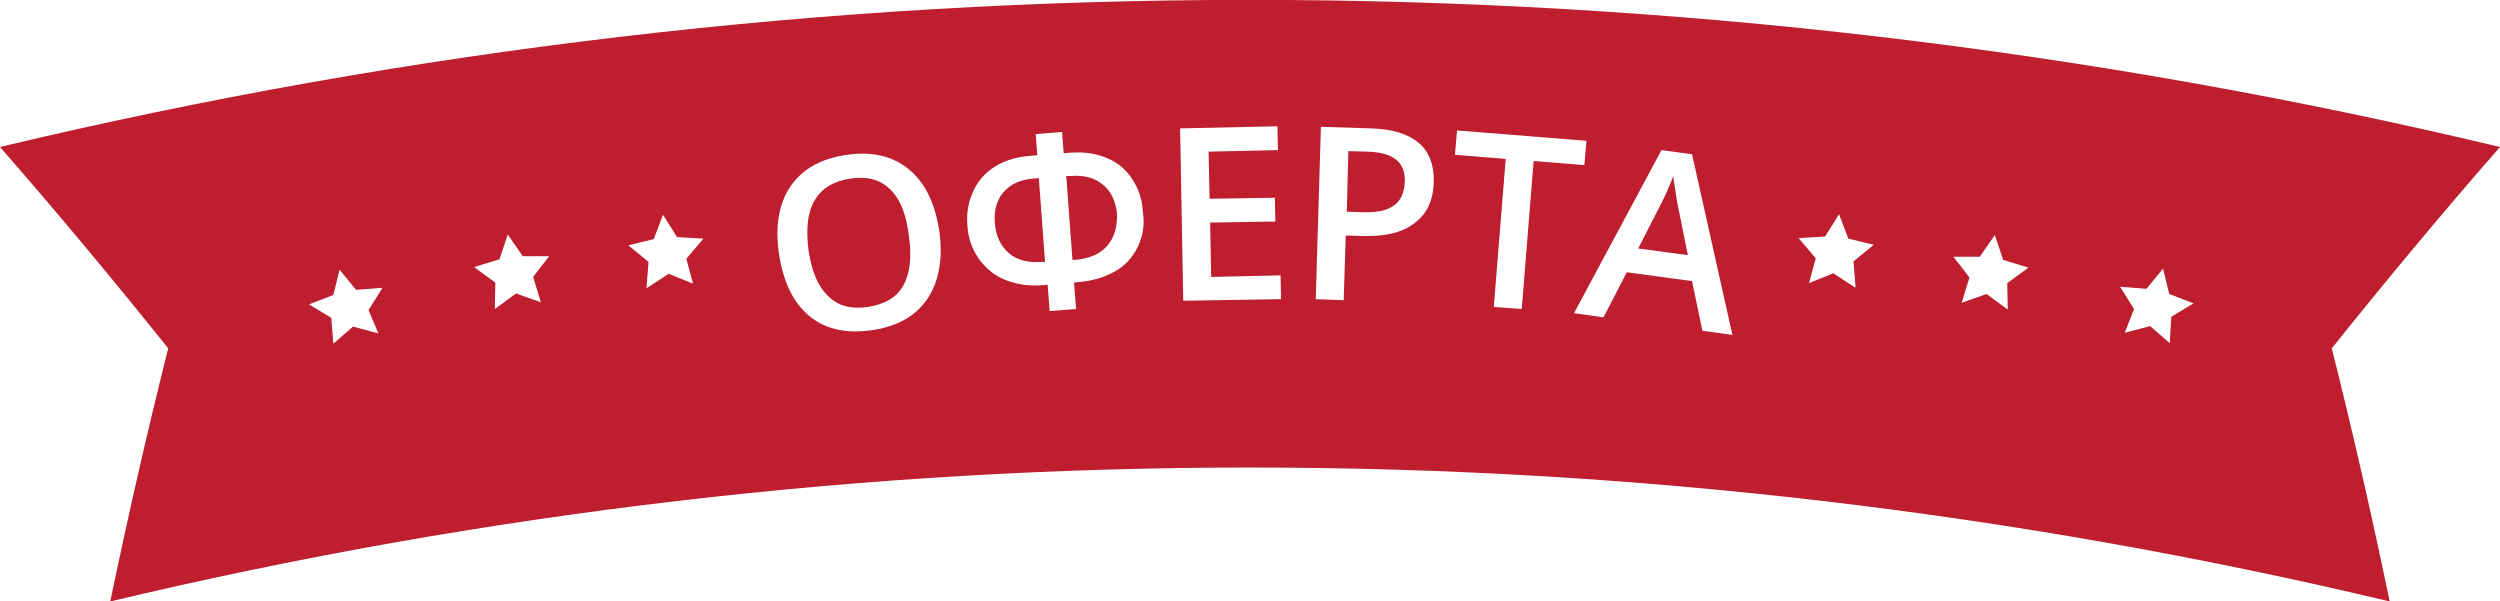 <?xml version="1.0" encoding="utf-8"?>
<!-- Generator: Adobe Illustrator 19.2.1, SVG Export Plug-In . SVG Version: 6.00 Build 0)  -->
<svg version="1.1" id="Layer_1" xmlns="http://www.w3.org/2000/svg" xmlns:xlink="http://www.w3.org/1999/xlink" x="0px" y="0px"
	 viewBox="0 0 483 116.2" style="enable-background:new 0 0 483 116.2;" xml:space="preserve">
<style type="text/css">
	.st0{fill:#BE1E2D;}
</style>
<g>
	<path class="st0" d="M213.1,35.7c-1.5-1.3-3.6-1.9-6.1-1.7L206,34l1.2,16.2l0.5,0c2.7-0.2,4.8-1.1,6.2-2.7c1.4-1.6,2-3.7,1.9-6.3
		C215.5,38.8,214.7,37,213.1,35.7z"/>
	<path class="st0" d="M199.7,34.5c-2.5,0.2-4.4,1-5.8,2.6c-1.3,1.5-1.9,3.5-1.7,5.9c0.2,2.6,1.1,4.5,2.7,5.9
		c1.6,1.4,3.8,1.9,6.6,1.7l0.4,0l-1.2-16.2L199.7,34.5z"/>
	<path class="st0" d="M483,28.4C324.3-9.5,158.7-9.5,0,28.4c11.2,12.8,22,25.8,32.5,38.9c-4.1,16.3-7.8,32.6-11.2,48.9
		c144.7-34.5,295.7-34.5,440.4,0c-3.4-16.3-7.1-32.6-11.2-48.9C461,54.2,471.8,41.2,483,28.4z M73.1,64.4l-4.9-1.3l-3.8,3.3l-0.4-5
		l-4.3-2.6l4.7-1.8l1.2-4.9l3.2,3.9l5.1-0.4l-2.7,4.3L73.1,64.4z M104.5,58.4l-4.8-1.7l-4.1,3l0.1-5.1l-4.1-3l4.9-1.5l1.6-4.8
		l2.9,4.2h5.1l-3.1,4L104.5,58.4z M133.9,54.8l-4.7-1.9l-4.3,2.8l0.4-5.1l-3.9-3.2l4.9-1.2l1.8-4.7l2.7,4.3l5.1,0.3l-3.3,3.9
		L133.9,54.8z M179.2,57.7c-2.3,3.4-5.9,5.4-10.8,6.1c-5,0.7-9-0.2-12.1-2.8c-3.1-2.6-5-6.6-5.8-12c-0.8-5.4,0-9.8,2.3-13.1
		c2.3-3.3,5.9-5.3,10.9-6c4.9-0.7,8.9,0.3,12,2.9c3.1,2.6,5,6.6,5.8,12C182.2,50,181.4,54.4,179.2,57.7z M219.8,47.7
		c-1,2.1-2.5,3.7-4.5,4.8c-2,1.1-4.3,1.8-7.1,2l-0.7,0.1l0.4,5.1l-5.1,0.4l-0.4-5.1l-0.8,0.1c-2.7,0.2-5.1-0.1-7.3-1
		c-2.1-0.8-3.8-2.2-5.2-4.1c-1.3-1.9-2.1-4.1-2.2-6.5c-0.2-2.3,0.2-4.5,1.1-6.5c0.9-2,2.3-3.6,4.2-4.8c1.9-1.2,4.2-1.9,6.9-2.1
		l1.3-0.1l-0.3-4.1l5.1-0.4l0.3,4.1l1.4-0.1c2.7-0.2,5.1,0.2,7.1,1.1c2.1,0.9,3.7,2.3,4.8,4.1c1.2,1.8,1.9,3.9,2,6.3
		C221.2,43.4,220.8,45.7,219.8,47.7z M228.6,58.1l-0.6-33.3l18.8-0.4l0.1,4.6l-13.4,0.3l0.2,9.1l12.6-0.2l0.1,4.6l-12.6,0.2
		l0.2,10.5l13.4-0.3l0.1,4.6L228.6,58.1z M277,35.2c-0.1,3.5-1.3,6.1-3.7,7.9c-2.3,1.8-5.6,2.6-9.8,2.5l-3.5-0.1l-0.4,12.5l-5.4-0.2
		l1-33.3l9.6,0.3c4.2,0.1,7.3,1.1,9.3,2.8C276.1,29.3,277.1,31.9,277,35.2z M294,59.7l-5.4-0.4l2.3-28.6l-9.8-0.8l0.4-4.7l25,2
		l-0.4,4.7l-9.8-0.8L294,59.7z M328.9,63.9l-2-9.6l-12.6-1.7l-4.5,8.7l-5.7-0.8L321,29l5.9,0.8l7.8,34.9L328.9,63.9z M358.5,55.6
		l-4.3-2.8l-4.7,1.9l1.3-4.8l-3.3-3.9l5.1-0.3l2.7-4.3l1.8,4.7l4.9,1.2l-3.9,3.2L358.5,55.6z M387.9,59.8l-4.1-3l-4.8,1.7l1.5-4.9
		l-3.1-4h5.1l2.9-4.2l1.6,4.8l4.9,1.5l-4.1,3L387.9,59.8z M419.5,61.2l-0.3,5.1l-3.8-3.3l-4.9,1.3l1.8-4.6l-2.7-4.3l5.1,0.4l3.2-3.9
		l1.2,4.9l4.7,1.8L419.5,61.2z"/>
	<path class="st0" d="M172,36.6c-1.9-1.9-4.5-2.6-7.7-2.1c-3.2,0.5-5.5,1.8-6.9,4.2c-1.4,2.3-1.7,5.5-1.2,9.6c0.6,4.1,1.8,7,3.8,8.9
		c1.9,1.9,4.5,2.6,7.7,2.1c3.2-0.5,5.5-1.8,6.8-4.1c1.3-2.3,1.7-5.5,1.1-9.6C175.1,41.4,173.9,38.4,172,36.6z"/>
	<path class="st0" d="M323.7,37c-0.2-1.4-0.4-2.3-0.4-3c-0.7,1.8-1.5,3.7-2.6,5.8l-4.2,8.2l9.6,1.3l-1.9-9.4
		C324.1,39.4,323.9,38.4,323.7,37z"/>
	<path class="st0" d="M264.3,29.3l-3.8-0.1l-0.3,11.7l2.9,0.1c2.8,0.1,4.9-0.3,6.2-1.3c1.3-0.9,2-2.4,2.1-4.5
		c0.1-1.9-0.5-3.4-1.6-4.3C268.6,29.9,266.8,29.4,264.3,29.3z"/>
</g>
</svg>
